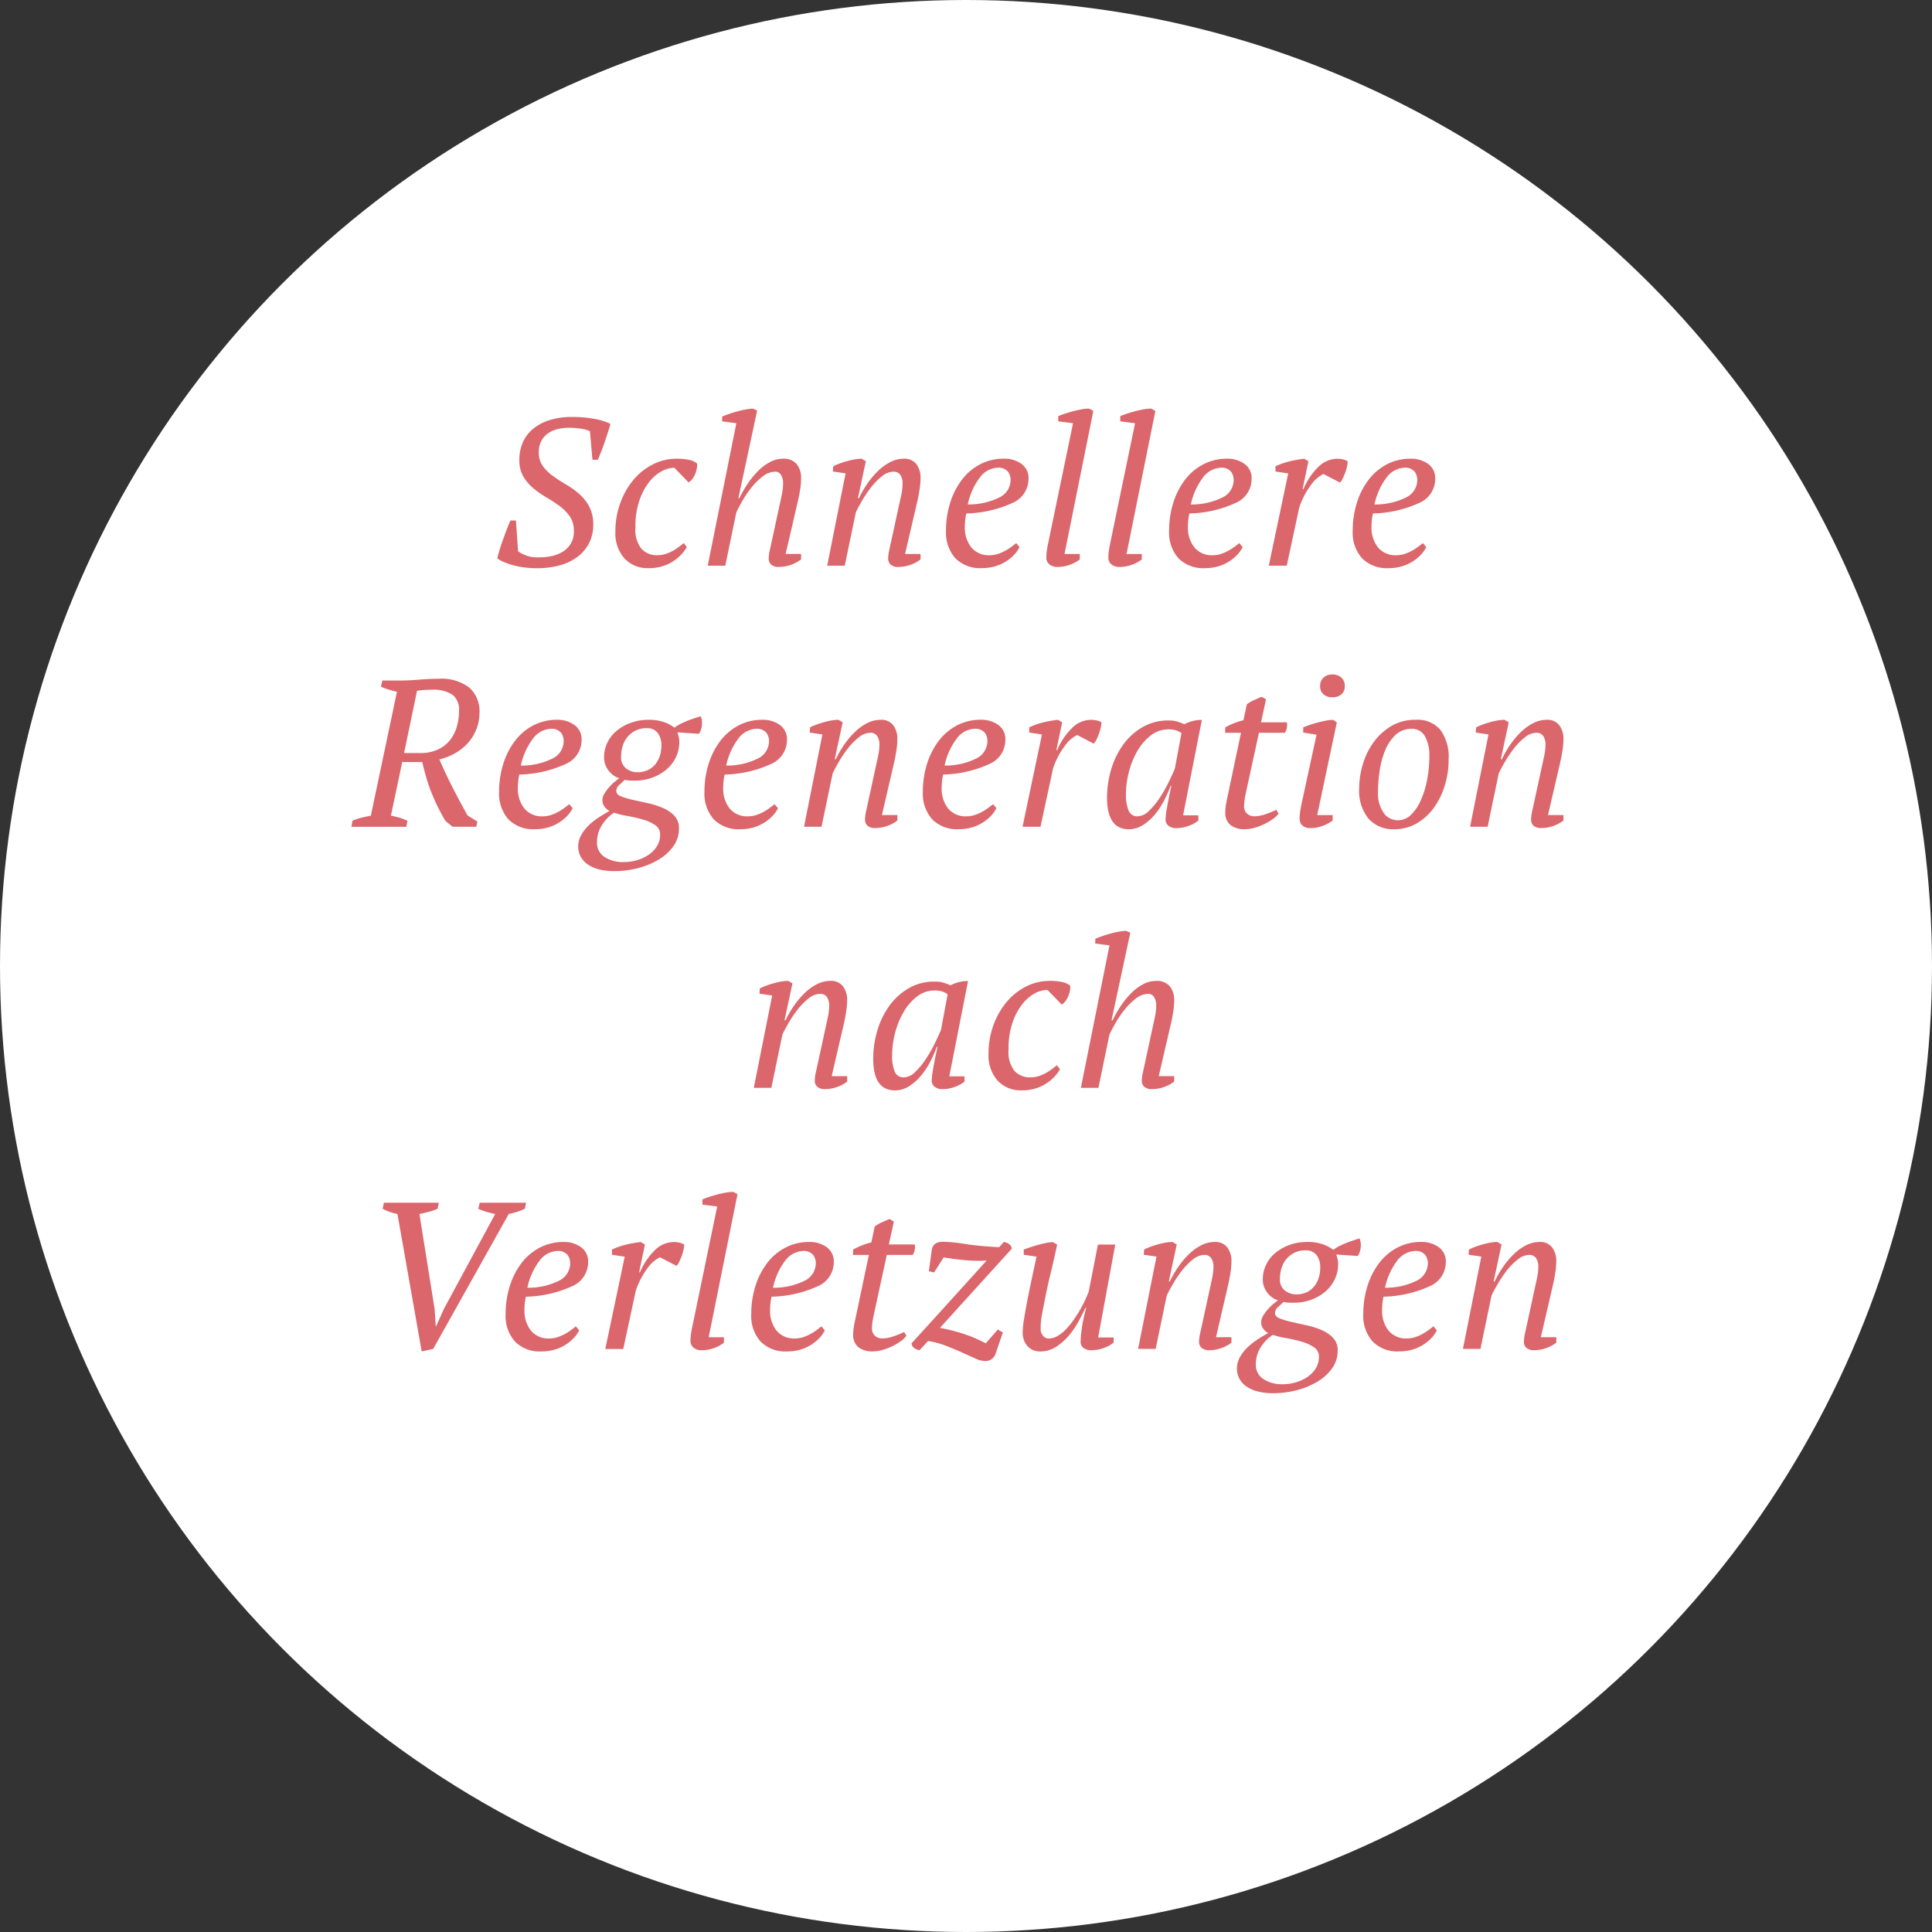 <svg xmlns="http://www.w3.org/2000/svg" width="222" height="222" viewBox="0 0 222 222">
  <rect x="0" y="0" width="222" height="222" fill="#333333" stroke="none"/>
  <g id="Gruppe_320" data-name="Gruppe 320" transform="translate(-1333 -2053)">
    <circle id="Ellipse_42" data-name="Ellipse 42" cx="111" cy="111" r="111" transform="translate(1333 2053)" fill="#fff"/>
    <path id="Pfad_316" data-name="Pfad 316" d="M59.532,22.344a3.619,3.619,0,0,0,.888.468,3.192,3.192,0,0,0,1.32.228,6.952,6.952,0,0,0,1.536-.12,4.1,4.1,0,0,0,1.344-.5,2.63,2.63,0,0,0,1.32-2.424,2.827,2.827,0,0,0-.468-1.656,5.117,5.117,0,0,0-1.164-1.188,16.2,16.2,0,0,0-1.5-.984,11.126,11.126,0,0,1-1.5-1.044,5.259,5.259,0,0,1-1.164-1.356,3.7,3.7,0,0,1-.468-1.932,4.924,4.924,0,0,1,.4-2A4.181,4.181,0,0,1,61.248,8.28a5.624,5.624,0,0,1,1.908-1.008,8.438,8.438,0,0,1,2.568-.36,13.552,13.552,0,0,1,2.616.228,6.944,6.944,0,0,1,1.8.564q-.1.408-.276.948l-.372,1.116q-.192.576-.408,1.116t-.384.948h-.624l-.288-3.288a3.817,3.817,0,0,0-1.044-.288,9.266,9.266,0,0,0-1.38-.1,5.292,5.292,0,0,0-1.356.168,3.2,3.2,0,0,0-1.1.516,2.43,2.43,0,0,0-.732.876,2.76,2.76,0,0,0-.264,1.248,2.621,2.621,0,0,0,.468,1.6A5.258,5.258,0,0,0,63.54,13.7q.7.5,1.5.972a9.984,9.984,0,0,1,1.5,1.068A5.2,5.2,0,0,1,67.7,17.2a4.313,4.313,0,0,1,.468,2.1,4.6,4.6,0,0,1-.444,2.04,4.53,4.53,0,0,1-1.272,1.572,5.953,5.953,0,0,1-2.04,1.02,9.651,9.651,0,0,1-2.748.36,10.981,10.981,0,0,1-1.476-.1,9.253,9.253,0,0,1-1.3-.264,7.842,7.842,0,0,1-1.044-.372,3.29,3.29,0,0,1-.7-.4q.1-.432.276-1.02t.4-1.188q.216-.6.432-1.164t.408-.972h.624Zm19.392-.48a4.807,4.807,0,0,1-.672.888,4.953,4.953,0,0,1-2.2,1.332,5.231,5.231,0,0,1-1.5.2,3.617,3.617,0,0,1-2.808-1.128,4.377,4.377,0,0,1-1.032-3.072,9.476,9.476,0,0,1,.552-3.252,8.823,8.823,0,0,1,1.5-2.664A7.105,7.105,0,0,1,75,12.372a5.926,5.926,0,0,1,2.748-.66,6.309,6.309,0,0,1,1.488.144,1.978,1.978,0,0,1,.864.408,2.168,2.168,0,0,1-.036.588,3.057,3.057,0,0,1-.192.636,2.585,2.585,0,0,1-.336.576,1.138,1.138,0,0,1-.42.36l-1.632-1.68a3.329,3.329,0,0,0-1.62.5,4.837,4.837,0,0,0-1.44,1.368,7.553,7.553,0,0,0-1.032,2.148,9.01,9.01,0,0,0-.372,2.844,3.5,3.5,0,0,0,.66,2.424,2.365,2.365,0,0,0,1.86.768,3.055,3.055,0,0,0,.948-.144,4.541,4.541,0,0,0,.828-.36,5.817,5.817,0,0,0,.7-.456q.312-.24.552-.432ZM82.98,7.416V6.864q.36-.144.8-.3t.924-.288q.48-.132.936-.216a7.074,7.074,0,0,1,.864-.108l.5.216-2.16,10.08h.12A12.56,12.56,0,0,1,86,14.46a9.587,9.587,0,0,1,1.212-1.44,5.434,5.434,0,0,1,1.332-.96,3.135,3.135,0,0,1,1.416-.348,1.893,1.893,0,0,1,1.6.636,2.492,2.492,0,0,1,.492,1.572,8.77,8.77,0,0,1-.12,1.392q-.12.744-.288,1.44l-1.368,5.9h1.776v.624a4.2,4.2,0,0,1-2.5.864,1.274,1.274,0,0,1-.96-.288.908.908,0,0,1-.264-.624,4.526,4.526,0,0,1,.12-.972q.12-.54.24-1.092l.864-4.008q.168-.744.3-1.392a6.251,6.251,0,0,0,.132-1.248,1.732,1.732,0,0,0-.24-.936A.733.733,0,0,0,89.1,13.2a2.356,2.356,0,0,0-1.44.528A7.471,7.471,0,0,0,86.364,15a11.51,11.51,0,0,0-1.056,1.548q-.456.8-.7,1.332L83.34,24H81.324L84.612,7.632Zm20.3,9.744q.168-.744.3-1.38a6.187,6.187,0,0,0,.132-1.26,1.669,1.669,0,0,0-.252-.936.891.891,0,0,0-.8-.384,2.148,2.148,0,0,0-1.32.528A7.247,7.247,0,0,0,100.092,15a14.178,14.178,0,0,0-1.044,1.548q-.468.8-.708,1.332L97.068,24H95.052l2.112-10.608L95.7,13.176l.048-.6a7.658,7.658,0,0,1,.756-.324q.42-.156.864-.276t.864-.192a4.636,4.636,0,0,1,.78-.072l.48.288-.912,4.248h.12a11.893,11.893,0,0,1,1.044-1.788,9.285,9.285,0,0,1,1.248-1.44,5.656,5.656,0,0,1,1.38-.96,3.332,3.332,0,0,1,1.464-.348,1.71,1.71,0,0,1,1.476.636,2.621,2.621,0,0,1,.468,1.6,9.1,9.1,0,0,1-.12,1.32q-.12.792-.288,1.488L104,22.656h1.776v.624a3.927,3.927,0,0,1-1.164.624,4.011,4.011,0,0,1-1.332.24,1.274,1.274,0,0,1-.96-.288.908.908,0,0,1-.264-.624,4.616,4.616,0,0,1,.12-1q.12-.54.24-1.092Zm13.872,4.7a3.462,3.462,0,0,1-.624.888,4.907,4.907,0,0,1-2.208,1.332,5.267,5.267,0,0,1-1.488.2,3.989,3.989,0,0,1-3.06-1.14,4.435,4.435,0,0,1-1.068-3.156,10.568,10.568,0,0,1,.48-3.216,8.555,8.555,0,0,1,1.344-2.64,6.309,6.309,0,0,1,2.1-1.776,5.827,5.827,0,0,1,2.748-.648,3.33,3.33,0,0,1,1.98.588,2,2,0,0,1,.828,1.74,3,3,0,0,1-1.692,2.688A13.452,13.452,0,0,1,111.036,18a5.84,5.84,0,0,0-.132.792q-.036.384-.036.744a3.641,3.641,0,0,0,.732,2.352,2.591,2.591,0,0,0,2.148.912,2.9,2.9,0,0,0,.9-.144,4.918,4.918,0,0,0,.84-.36,6.178,6.178,0,0,0,.72-.456q.324-.24.564-.432Zm-2.52-9.12a2.7,2.7,0,0,0-1.92.972,7.842,7.842,0,0,0-1.512,3.252,7.943,7.943,0,0,0,3.624-.8,2.246,2.246,0,0,0,1.3-2.028,1.608,1.608,0,0,0-.3-.936A1.412,1.412,0,0,0,114.636,12.744ZM123.3,7.632l-1.7-.216v-.6q.336-.144.78-.288t.936-.276q.492-.132.972-.216a5.061,5.061,0,0,1,.864-.084l.48.264-3.312,16.44h1.752v.624a3.927,3.927,0,0,1-1.164.624,4.011,4.011,0,0,1-1.332.24,1.428,1.428,0,0,1-1.02-.312.972.972,0,0,1-.324-.72,5.993,5.993,0,0,1,.072-.936q.072-.456.192-1.008Zm7.128,0-1.7-.216v-.6q.336-.144.78-.288t.936-.276q.492-.132.972-.216a5.061,5.061,0,0,1,.864-.084l.48.264-3.312,16.44H131.2v.624a3.927,3.927,0,0,1-1.164.624,4.011,4.011,0,0,1-1.332.24,1.428,1.428,0,0,1-1.02-.312.972.972,0,0,1-.324-.72,5.993,5.993,0,0,1,.072-.936q.072-.456.192-1.008Zm12.36,14.232a3.462,3.462,0,0,1-.624.888,4.907,4.907,0,0,1-2.208,1.332,5.267,5.267,0,0,1-1.488.2,3.989,3.989,0,0,1-3.06-1.14,4.435,4.435,0,0,1-1.068-3.156,10.568,10.568,0,0,1,.48-3.216,8.554,8.554,0,0,1,1.344-2.64,6.309,6.309,0,0,1,2.1-1.776,5.827,5.827,0,0,1,2.748-.648,3.33,3.33,0,0,1,1.98.588,2,2,0,0,1,.828,1.74,3,3,0,0,1-1.692,2.688A13.452,13.452,0,0,1,136.668,18a5.841,5.841,0,0,0-.132.792q-.036.384-.036.744a3.641,3.641,0,0,0,.732,2.352,2.591,2.591,0,0,0,2.148.912,2.9,2.9,0,0,0,.9-.144,4.918,4.918,0,0,0,.84-.36,6.18,6.18,0,0,0,.72-.456q.324-.24.564-.432Zm-2.52-9.12a2.7,2.7,0,0,0-1.92.972,7.842,7.842,0,0,0-1.512,3.252,7.943,7.943,0,0,0,3.624-.8,2.246,2.246,0,0,0,1.3-2.028,1.608,1.608,0,0,0-.3-.936A1.412,1.412,0,0,0,140.268,12.744Zm11.808.72a3.765,3.765,0,0,0-1.4,1.212,9.218,9.218,0,0,0-1.38,2.628l-1.44,6.7h-2.064l2.232-10.608-1.464-.216v-.6a8.414,8.414,0,0,1,1.7-.588,13.059,13.059,0,0,1,1.608-.276l.48.288-.672,3.192h.1a7.638,7.638,0,0,1,1.7-2.532,3.113,3.113,0,0,1,2.16-.948,3.3,3.3,0,0,1,.624.06,1.9,1.9,0,0,1,.6.228,2.917,2.917,0,0,1-.072.564,5,5,0,0,1-.2.708q-.132.36-.288.684a1.8,1.8,0,0,1-.324.492Zm11.808,8.4a3.462,3.462,0,0,1-.624.888,4.907,4.907,0,0,1-2.208,1.332,5.267,5.267,0,0,1-1.488.2,3.989,3.989,0,0,1-3.06-1.14,4.435,4.435,0,0,1-1.068-3.156,10.568,10.568,0,0,1,.48-3.216,8.554,8.554,0,0,1,1.344-2.64,6.309,6.309,0,0,1,2.1-1.776,5.827,5.827,0,0,1,2.748-.648,3.33,3.33,0,0,1,1.98.588,2,2,0,0,1,.828,1.74,3,3,0,0,1-1.692,2.688A13.452,13.452,0,0,1,157.764,18a5.841,5.841,0,0,0-.132.792q-.036.384-.036.744a3.641,3.641,0,0,0,.732,2.352,2.591,2.591,0,0,0,2.148.912,2.9,2.9,0,0,0,.9-.144,4.918,4.918,0,0,0,.84-.36,6.18,6.18,0,0,0,.72-.456q.324-.24.564-.432Zm-2.52-9.12a2.7,2.7,0,0,0-1.92.972,7.842,7.842,0,0,0-1.512,3.252,7.943,7.943,0,0,0,3.624-.8,2.246,2.246,0,0,0,1.3-2.028,1.608,1.608,0,0,0-.3-.936A1.412,1.412,0,0,0,161.364,12.744ZM44.916,52.728a7.984,7.984,0,0,1,1.9.576l-.12.7H40.38l.12-.7a6.945,6.945,0,0,1,1.092-.36q.516-.12,1.02-.216l3-14.232q-.576-.144-1.044-.288a5.288,5.288,0,0,1-.8-.312l.168-.7h2.112q.96,0,2.124-.1t2.22-.1a5.253,5.253,0,0,1,3.54,1.02,3.641,3.641,0,0,1,1.164,2.892,5.085,5.085,0,0,1-.324,1.8,5.26,5.26,0,0,1-.912,1.56,5.792,5.792,0,0,1-1.44,1.212,6.838,6.838,0,0,1-1.932.78q.7,1.632,1.524,3.24T53.724,52.7l1.128.7-.12.6H52l-.816-.672q-.5-.84-.9-1.656t-.72-1.632q-.324-.816-.576-1.68t-.468-1.8h-2.3ZM49.6,38.256q-.552,0-.948.036t-.732.084l-1.488,7.152h1.7a4.848,4.848,0,0,0,2.148-.384A3.823,3.823,0,0,0,51.7,44.052a4.51,4.51,0,0,0,.792-1.548,6.31,6.31,0,0,0,.252-1.776,2.184,2.184,0,0,0-.732-1.884A3.945,3.945,0,0,0,49.6,38.256ZM65.8,51.864a3.462,3.462,0,0,1-.624.888,4.907,4.907,0,0,1-2.208,1.332,5.267,5.267,0,0,1-1.488.2,3.989,3.989,0,0,1-3.06-1.14,4.435,4.435,0,0,1-1.068-3.156,10.568,10.568,0,0,1,.48-3.216,8.555,8.555,0,0,1,1.344-2.64,6.309,6.309,0,0,1,2.1-1.776,5.827,5.827,0,0,1,2.748-.648A3.33,3.33,0,0,1,66,42.3a2,2,0,0,1,.828,1.74,3,3,0,0,1-1.692,2.688A13.452,13.452,0,0,1,59.676,48a5.84,5.84,0,0,0-.132.792q-.036.384-.036.744a3.641,3.641,0,0,0,.732,2.352,2.591,2.591,0,0,0,2.148.912,2.9,2.9,0,0,0,.9-.144,4.918,4.918,0,0,0,.84-.36,6.179,6.179,0,0,0,.72-.456q.324-.24.564-.432Zm-2.52-9.12a2.7,2.7,0,0,0-1.92.972,7.842,7.842,0,0,0-1.512,3.252,7.943,7.943,0,0,0,3.624-.8,2.246,2.246,0,0,0,1.3-2.028,1.608,1.608,0,0,0-.3-.936A1.412,1.412,0,0,0,63.276,42.744Zm11.208-1.032A5.211,5.211,0,0,1,76.368,42a4.254,4.254,0,0,1,1.14.624,2.988,2.988,0,0,1,.576-.384q.36-.192.768-.36t.84-.312q.432-.144.816-.264a1.171,1.171,0,0,1,.12.36,2.222,2.222,0,0,1,.036.528,2.575,2.575,0,0,1-.1.588,1.762,1.762,0,0,1-.252.54l-2.472-.168q.072.216.144.492a2.424,2.424,0,0,1,.072.612,4.013,4.013,0,0,1-.4,1.776,4.245,4.245,0,0,1-1.092,1.4,5.28,5.28,0,0,1-1.62.924A5.679,5.679,0,0,1,73,48.7q-.408,0-.66-.012a3.214,3.214,0,0,1-.564-.084,6.937,6.937,0,0,1-.588.564.935.935,0,0,0-.372.708q0,.408.528.624a8.475,8.475,0,0,0,1.332.4q.8.18,1.74.384a9.421,9.421,0,0,1,1.74.552,4.029,4.029,0,0,1,1.332.9,2.03,2.03,0,0,1,.528,1.464,3.43,3.43,0,0,1-.636,2.028,5.566,5.566,0,0,1-1.68,1.536,8.827,8.827,0,0,1-2.376.984,10.639,10.639,0,0,1-2.7.348,6.912,6.912,0,0,1-1.9-.228,3.763,3.763,0,0,1-1.3-.624,2.535,2.535,0,0,1-.744-.9,2.427,2.427,0,0,1-.24-1.056,2.661,2.661,0,0,1,.3-1.248,4.622,4.622,0,0,1,.8-1.092,7.135,7.135,0,0,1,1.152-.948q.648-.432,1.344-.816a1.666,1.666,0,0,1-.588-.516,1.241,1.241,0,0,1-.228-.732,1.465,1.465,0,0,1,.24-.756,5.017,5.017,0,0,1,.564-.756,5.853,5.853,0,0,1,.648-.624q.324-.264.492-.384a2,2,0,0,1-.588-.264,2.532,2.532,0,0,1-.564-.5,2.692,2.692,0,0,1-.432-.72,2.375,2.375,0,0,1-.168-.912,3.809,3.809,0,0,1,.4-1.728,4.071,4.071,0,0,1,1.092-1.356,5.4,5.4,0,0,1,1.608-.888A5.837,5.837,0,0,1,74.484,41.712Zm-2.76,16.344A5.191,5.191,0,0,0,73.2,57.84a4.755,4.755,0,0,0,1.32-.612,3.309,3.309,0,0,0,.96-.984,2.439,2.439,0,0,0,.372-1.332,1.269,1.269,0,0,0-.588-1.116,5,5,0,0,0-1.428-.636,16.731,16.731,0,0,0-1.74-.4,10.769,10.769,0,0,1-1.548-.372A4.663,4.663,0,0,0,69,54.1a3.625,3.625,0,0,0-.4,1.656,1.911,1.911,0,0,0,.828,1.692A3.853,3.853,0,0,0,71.724,58.056Zm2.568-15.384a2.779,2.779,0,0,0-1.236.264,2.879,2.879,0,0,0-.924.708,2.949,2.949,0,0,0-.576,1.044,4.149,4.149,0,0,0-.192,1.272,1.557,1.557,0,0,0,.588,1.344,2.089,2.089,0,0,0,1.26.432,2.792,2.792,0,0,0,1.236-.252,2.5,2.5,0,0,0,.864-.684,2.9,2.9,0,0,0,.516-.984A3.935,3.935,0,0,0,76,44.664a2.314,2.314,0,0,0-.42-1.44A1.511,1.511,0,0,0,74.292,42.672Zm15.1,9.192a3.462,3.462,0,0,1-.624.888,4.907,4.907,0,0,1-2.208,1.332,5.267,5.267,0,0,1-1.488.2,3.989,3.989,0,0,1-3.06-1.14,4.435,4.435,0,0,1-1.068-3.156,10.568,10.568,0,0,1,.48-3.216,8.555,8.555,0,0,1,1.344-2.64,6.309,6.309,0,0,1,2.1-1.776,5.827,5.827,0,0,1,2.748-.648,3.33,3.33,0,0,1,1.98.588,2,2,0,0,1,.828,1.74,3,3,0,0,1-1.692,2.688A13.452,13.452,0,0,1,83.268,48a5.84,5.84,0,0,0-.132.792q-.036.384-.036.744a3.641,3.641,0,0,0,.732,2.352,2.591,2.591,0,0,0,2.148.912,2.9,2.9,0,0,0,.9-.144,4.918,4.918,0,0,0,.84-.36,6.179,6.179,0,0,0,.72-.456q.324-.24.564-.432Zm-2.52-9.12a2.7,2.7,0,0,0-1.92.972,7.842,7.842,0,0,0-1.512,3.252,7.943,7.943,0,0,0,3.624-.8,2.246,2.246,0,0,0,1.3-2.028,1.608,1.608,0,0,0-.3-.936A1.412,1.412,0,0,0,86.868,42.744ZM100.62,47.16q.168-.744.3-1.38a6.187,6.187,0,0,0,.132-1.26,1.669,1.669,0,0,0-.252-.936.891.891,0,0,0-.8-.384,2.148,2.148,0,0,0-1.32.528A7.247,7.247,0,0,0,97.428,45a14.178,14.178,0,0,0-1.044,1.548q-.468.8-.708,1.332L94.4,54H92.388L94.5,43.392l-1.464-.216.048-.6a7.659,7.659,0,0,1,.756-.324q.42-.156.864-.276t.864-.192a4.636,4.636,0,0,1,.78-.072l.48.288-.912,4.248h.12A11.893,11.893,0,0,1,97.08,44.46a9.285,9.285,0,0,1,1.248-1.44,5.656,5.656,0,0,1,1.38-.96,3.332,3.332,0,0,1,1.464-.348,1.71,1.71,0,0,1,1.476.636,2.621,2.621,0,0,1,.468,1.6,9.1,9.1,0,0,1-.12,1.32q-.12.792-.288,1.488l-1.368,5.9h1.776v.624a3.927,3.927,0,0,1-1.164.624,4.011,4.011,0,0,1-1.332.24,1.274,1.274,0,0,1-.96-.288.908.908,0,0,1-.264-.624,4.615,4.615,0,0,1,.12-1q.12-.54.24-1.092Zm13.872,4.7a3.462,3.462,0,0,1-.624.888,4.907,4.907,0,0,1-2.208,1.332,5.267,5.267,0,0,1-1.488.2,3.989,3.989,0,0,1-3.06-1.14,4.435,4.435,0,0,1-1.068-3.156,10.568,10.568,0,0,1,.48-3.216,8.555,8.555,0,0,1,1.344-2.64,6.309,6.309,0,0,1,2.1-1.776,5.827,5.827,0,0,1,2.748-.648,3.33,3.33,0,0,1,1.98.588,2,2,0,0,1,.828,1.74,3,3,0,0,1-1.692,2.688A13.452,13.452,0,0,1,108.372,48a5.84,5.84,0,0,0-.132.792q-.036.384-.036.744a3.641,3.641,0,0,0,.732,2.352,2.591,2.591,0,0,0,2.148.912,2.9,2.9,0,0,0,.9-.144,4.918,4.918,0,0,0,.84-.36,6.179,6.179,0,0,0,.72-.456q.324-.24.564-.432Zm-2.52-9.12a2.7,2.7,0,0,0-1.92.972,7.842,7.842,0,0,0-1.512,3.252,7.943,7.943,0,0,0,3.624-.8,2.246,2.246,0,0,0,1.3-2.028,1.608,1.608,0,0,0-.3-.936A1.412,1.412,0,0,0,111.972,42.744Zm11.808.72a3.765,3.765,0,0,0-1.4,1.212A9.218,9.218,0,0,0,121,47.3l-1.44,6.7h-2.064l2.232-10.608-1.464-.216v-.6a8.414,8.414,0,0,1,1.7-.588,13.06,13.06,0,0,1,1.608-.276l.48.288-.672,3.192h.1a7.638,7.638,0,0,1,1.7-2.532,3.113,3.113,0,0,1,2.16-.948,3.3,3.3,0,0,1,.624.06,1.9,1.9,0,0,1,.6.228,2.917,2.917,0,0,1-.072.564,5,5,0,0,1-.2.708q-.132.36-.288.684a1.8,1.8,0,0,1-.324.492Zm6.936,9.336a1.911,1.911,0,0,0,1.3-.612,8.513,8.513,0,0,0,1.224-1.476,15.4,15.4,0,0,0,1.032-1.8q.456-.936.72-1.56l.768-4.1a2.288,2.288,0,0,0-.648-.336,3.062,3.062,0,0,0-.864-.1,3.232,3.232,0,0,0-2,.684,6.011,6.011,0,0,0-1.536,1.764,9.45,9.45,0,0,0-.984,2.4,10.141,10.141,0,0,0-.348,2.592,4.693,4.693,0,0,0,.3,1.884A1.059,1.059,0,0,0,130.716,52.8Zm3.792-3.5a13.862,13.862,0,0,1-.78,1.752,8.823,8.823,0,0,1-1.08,1.608,5.668,5.668,0,0,1-1.356,1.176,2.981,2.981,0,0,1-1.584.456q-2.5,0-2.5-3.624a11.314,11.314,0,0,1,.48-3.276,9.33,9.33,0,0,1,1.392-2.844,7.171,7.171,0,0,1,2.22-2,5.814,5.814,0,0,1,2.964-.756,3.448,3.448,0,0,1,.96.108,8.353,8.353,0,0,1,.864.324,4.279,4.279,0,0,1,2.016-.5l-2.16,10.968H137.7v.6a3.957,3.957,0,0,1-1.152.624,3.909,3.909,0,0,1-1.32.24,1.373,1.373,0,0,1-1-.3.9.9,0,0,1-.3-.636,9.6,9.6,0,0,1,.168-1.416q.168-.984.5-2.5Zm6.288-6.72a9.218,9.218,0,0,1,1.02-.48,7.133,7.133,0,0,1,1.068-.336l.384-1.824a3.875,3.875,0,0,1,.78-.468q.444-.2.924-.4l.5.288L144.9,42h2.976a1.886,1.886,0,0,1,0,.6,1.481,1.481,0,0,1-.24.6H144.66l-1.512,6.96q-.1.456-.144.8a4.686,4.686,0,0,0-.048.636,1.1,1.1,0,0,0,.36.912,1.239,1.239,0,0,0,.792.288,4.07,4.07,0,0,0,1.284-.228,9.614,9.614,0,0,0,1.26-.516l.264.432a2.7,2.7,0,0,1-.648.624,6.631,6.631,0,0,1-.972.576,6.843,6.843,0,0,1-1.128.432,4.065,4.065,0,0,1-1.116.168,2.583,2.583,0,0,1-1.656-.48,1.791,1.791,0,0,1-.6-1.488,5.151,5.151,0,0,1,.06-.744q.06-.408.156-.84L142.6,43.2h-1.824Zm8.952.6v-.6q.36-.144.816-.3T151.5,42q.48-.12.912-.2a4.075,4.075,0,0,1,.768-.084l.432.288-2.256,10.656h1.776v.624a4.325,4.325,0,0,1-1.176.624,3.909,3.909,0,0,1-1.32.24,1.339,1.339,0,0,1-1-.312,1.008,1.008,0,0,1-.3-.72,6,6,0,0,1,.072-.936q.072-.456.192-1.008l1.68-7.752Zm1.944-5.328a1.283,1.283,0,0,1,.384-.984,1.414,1.414,0,0,1,1.008-.36,1.483,1.483,0,0,1,1.056.36,1.283,1.283,0,0,1,.384.984,1.178,1.178,0,0,1-.384.936,1.549,1.549,0,0,1-1.056.336,1.475,1.475,0,0,1-1.008-.336A1.178,1.178,0,0,1,151.692,37.848Zm4.488,11.688a9.606,9.606,0,0,1,.4-2.652,8.315,8.315,0,0,1,1.212-2.532,6.8,6.8,0,0,1,2.04-1.9,5.389,5.389,0,0,1,2.856-.744,3.44,3.44,0,0,1,2.82,1.152,5.261,5.261,0,0,1,.948,3.408A10.073,10.073,0,0,1,166,49.308a8.592,8.592,0,0,1-1.272,2.556,6.363,6.363,0,0,1-1.968,1.764,5.027,5.027,0,0,1-2.544.66,3.8,3.8,0,0,1-2.94-1.188A5.109,5.109,0,0,1,156.18,49.536Zm6.024-6.792a2.68,2.68,0,0,0-1.92.768,5.307,5.307,0,0,0-1.176,1.848,10.139,10.139,0,0,0-.6,2.376,17.9,17.9,0,0,0-.168,2.328,3.921,3.921,0,0,0,.624,2.3,1.953,1.953,0,0,0,1.68.888,2.1,2.1,0,0,0,1.5-.636,5.324,5.324,0,0,0,1.128-1.68,10.656,10.656,0,0,0,.72-2.364,14.175,14.175,0,0,0,.252-2.664,4.59,4.59,0,0,0-.492-2.28A1.7,1.7,0,0,0,162.2,42.744Zm14.952,4.416q.168-.744.3-1.38a6.187,6.187,0,0,0,.132-1.26,1.669,1.669,0,0,0-.252-.936.891.891,0,0,0-.8-.384,2.148,2.148,0,0,0-1.32.528A7.246,7.246,0,0,0,173.964,45a14.176,14.176,0,0,0-1.044,1.548q-.468.8-.708,1.332L170.94,54h-2.016l2.112-10.608-1.464-.216.048-.6a7.658,7.658,0,0,1,.756-.324q.42-.156.864-.276t.864-.192a4.636,4.636,0,0,1,.78-.072l.48.288-.912,4.248h.12a11.893,11.893,0,0,1,1.044-1.788,9.285,9.285,0,0,1,1.248-1.44,5.656,5.656,0,0,1,1.38-.96,3.332,3.332,0,0,1,1.464-.348,1.71,1.71,0,0,1,1.476.636,2.621,2.621,0,0,1,.468,1.6,9.1,9.1,0,0,1-.12,1.32q-.12.792-.288,1.488l-1.368,5.9h1.776v.624a3.927,3.927,0,0,1-1.164.624,4.011,4.011,0,0,1-1.332.24,1.274,1.274,0,0,1-.96-.288.908.908,0,0,1-.264-.624,4.615,4.615,0,0,1,.12-1q.12-.54.24-1.092Zm-82.308,30q.168-.744.3-1.38a6.188,6.188,0,0,0,.132-1.26,1.669,1.669,0,0,0-.252-.936.891.891,0,0,0-.8-.384,2.148,2.148,0,0,0-1.32.528A7.247,7.247,0,0,0,91.656,75a14.178,14.178,0,0,0-1.044,1.548q-.468.8-.708,1.332L88.632,84H86.616l2.112-10.608-1.464-.216.048-.6a7.656,7.656,0,0,1,.756-.324q.42-.156.864-.276t.864-.192a4.636,4.636,0,0,1,.78-.072l.48.288-.912,4.248h.12a11.893,11.893,0,0,1,1.044-1.788,9.285,9.285,0,0,1,1.248-1.44,5.656,5.656,0,0,1,1.38-.96,3.332,3.332,0,0,1,1.464-.348,1.71,1.71,0,0,1,1.476.636,2.621,2.621,0,0,1,.468,1.6,9.1,9.1,0,0,1-.12,1.32q-.12.792-.288,1.488l-1.368,5.9h1.776v.624a3.927,3.927,0,0,1-1.164.624,4.011,4.011,0,0,1-1.332.24,1.274,1.274,0,0,1-.96-.288.908.908,0,0,1-.264-.624,4.615,4.615,0,0,1,.12-1q.12-.54.24-1.092Zm9,5.64a1.911,1.911,0,0,0,1.3-.612,8.514,8.514,0,0,0,1.224-1.476,15.4,15.4,0,0,0,1.032-1.8q.456-.936.72-1.56l.768-4.1a2.287,2.287,0,0,0-.648-.336,3.062,3.062,0,0,0-.864-.1,3.232,3.232,0,0,0-2,.684,6.011,6.011,0,0,0-1.536,1.764,9.45,9.45,0,0,0-.984,2.4,10.141,10.141,0,0,0-.348,2.592,4.693,4.693,0,0,0,.3,1.884A1.059,1.059,0,0,0,103.848,82.8Zm3.792-3.5a13.862,13.862,0,0,1-.78,1.752,8.824,8.824,0,0,1-1.08,1.608,5.667,5.667,0,0,1-1.356,1.176,2.981,2.981,0,0,1-1.584.456q-2.5,0-2.5-3.624a11.314,11.314,0,0,1,.48-3.276,9.33,9.33,0,0,1,1.392-2.844,7.171,7.171,0,0,1,2.22-2,5.814,5.814,0,0,1,2.964-.756,3.448,3.448,0,0,1,.96.108,8.352,8.352,0,0,1,.864.324,4.279,4.279,0,0,1,2.016-.5L109.08,82.68h1.752v.6a3.957,3.957,0,0,1-1.152.624,3.909,3.909,0,0,1-1.32.24,1.373,1.373,0,0,1-1-.3.9.9,0,0,1-.3-.636,9.6,9.6,0,0,1,.168-1.416q.168-.984.5-2.5Zm14.16,2.568a4.807,4.807,0,0,1-.672.888,4.953,4.953,0,0,1-2.2,1.332,5.231,5.231,0,0,1-1.5.2,3.617,3.617,0,0,1-2.808-1.128,4.377,4.377,0,0,1-1.032-3.072,9.476,9.476,0,0,1,.552-3.252,8.823,8.823,0,0,1,1.5-2.664,7.105,7.105,0,0,1,2.232-1.8,5.926,5.926,0,0,1,2.748-.66,6.309,6.309,0,0,1,1.488.144,1.978,1.978,0,0,1,.864.408,2.168,2.168,0,0,1-.036.588,3.057,3.057,0,0,1-.192.636,2.585,2.585,0,0,1-.336.576,1.138,1.138,0,0,1-.42.36l-1.632-1.68a3.329,3.329,0,0,0-1.62.5,4.837,4.837,0,0,0-1.44,1.368,7.553,7.553,0,0,0-1.032,2.148,9.01,9.01,0,0,0-.372,2.844,3.5,3.5,0,0,0,.66,2.424,2.365,2.365,0,0,0,1.86.768,3.055,3.055,0,0,0,.948-.144,4.541,4.541,0,0,0,.828-.36,5.817,5.817,0,0,0,.7-.456q.312-.24.552-.432Zm4.056-14.448v-.552q.36-.144.8-.3t.924-.288q.48-.132.936-.216a7.074,7.074,0,0,1,.864-.108l.5.216-2.16,10.08h.12a12.561,12.561,0,0,1,1.032-1.788,9.588,9.588,0,0,1,1.212-1.44,5.433,5.433,0,0,1,1.332-.96,3.135,3.135,0,0,1,1.416-.348,1.893,1.893,0,0,1,1.6.636,2.492,2.492,0,0,1,.492,1.572,8.77,8.77,0,0,1-.12,1.392q-.12.744-.288,1.44l-1.368,5.9h1.776v.624a4.2,4.2,0,0,1-2.5.864,1.274,1.274,0,0,1-.96-.288.908.908,0,0,1-.264-.624,4.526,4.526,0,0,1,.12-.972q.12-.54.24-1.092l.864-4.008q.168-.744.3-1.392a6.251,6.251,0,0,0,.132-1.248,1.732,1.732,0,0,0-.24-.936.733.733,0,0,0-.648-.384,2.356,2.356,0,0,0-1.44.528A7.47,7.47,0,0,0,129.24,75a11.51,11.51,0,0,0-1.056,1.548q-.456.8-.7,1.332L126.216,84H124.2l3.288-16.368ZM56.9,98.5q-.552-.12-1.032-.264a7.67,7.67,0,0,1-.912-.336l.168-.7h5.328l-.144.7a7.255,7.255,0,0,1-.852.336q-.444.144-1,.264L49.776,114l-1.32.288L45.672,98.5a7.207,7.207,0,0,1-.972-.276,5.844,5.844,0,0,1-.732-.324l.144-.7h6.312l-.144.7a6.416,6.416,0,0,1-.984.336q-.552.144-1.1.264l1.752,10.968.12,1.92h.048L51,109.416Zm9.648,13.368a3.462,3.462,0,0,1-.624.888,4.907,4.907,0,0,1-2.208,1.332,5.267,5.267,0,0,1-1.488.2,3.989,3.989,0,0,1-3.06-1.14,4.435,4.435,0,0,1-1.068-3.156,10.568,10.568,0,0,1,.48-3.216,8.555,8.555,0,0,1,1.344-2.64,6.309,6.309,0,0,1,2.1-1.776,5.827,5.827,0,0,1,2.748-.648,3.33,3.33,0,0,1,1.98.588,2,2,0,0,1,.828,1.74,3,3,0,0,1-1.692,2.688A13.452,13.452,0,0,1,60.432,108a5.84,5.84,0,0,0-.132.792q-.036.384-.036.744A3.641,3.641,0,0,0,61,111.888a2.591,2.591,0,0,0,2.148.912,2.9,2.9,0,0,0,.9-.144,4.918,4.918,0,0,0,.84-.36,6.178,6.178,0,0,0,.72-.456q.324-.24.564-.432Zm-2.52-9.12a2.7,2.7,0,0,0-1.92.972,7.842,7.842,0,0,0-1.512,3.252,7.943,7.943,0,0,0,3.624-.8,2.246,2.246,0,0,0,1.3-2.028,1.608,1.608,0,0,0-.3-.936A1.412,1.412,0,0,0,64.032,102.744Zm11.808.72a3.765,3.765,0,0,0-1.4,1.212,9.218,9.218,0,0,0-1.38,2.628l-1.44,6.7H69.552l2.232-10.608-1.464-.216v-.6a8.414,8.414,0,0,1,1.7-.588,13.058,13.058,0,0,1,1.608-.276l.48.288-.672,3.192h.1a7.638,7.638,0,0,1,1.7-2.532,3.113,3.113,0,0,1,2.16-.948,3.3,3.3,0,0,1,.624.06,1.9,1.9,0,0,1,.6.228,2.917,2.917,0,0,1-.072.564,5,5,0,0,1-.2.708q-.132.36-.288.684a1.8,1.8,0,0,1-.324.492Zm6.576-5.832-1.7-.216v-.6q.336-.144.78-.288t.936-.276q.492-.132.972-.216a5.061,5.061,0,0,1,.864-.084l.48.264-3.312,16.44h1.752v.624a3.927,3.927,0,0,1-1.164.624,4.011,4.011,0,0,1-1.332.24,1.428,1.428,0,0,1-1.02-.312.972.972,0,0,1-.324-.72,5.993,5.993,0,0,1,.072-.936q.072-.456.192-1.008Zm12.36,14.232a3.462,3.462,0,0,1-.624.888,4.907,4.907,0,0,1-2.208,1.332,5.267,5.267,0,0,1-1.488.2,3.989,3.989,0,0,1-3.06-1.14,4.435,4.435,0,0,1-1.068-3.156,10.568,10.568,0,0,1,.48-3.216,8.555,8.555,0,0,1,1.344-2.64,6.309,6.309,0,0,1,2.1-1.776A5.827,5.827,0,0,1,93,101.712a3.33,3.33,0,0,1,1.98.588,2,2,0,0,1,.828,1.74,3,3,0,0,1-1.692,2.688A13.452,13.452,0,0,1,88.656,108a5.84,5.84,0,0,0-.132.792q-.036.384-.036.744a3.641,3.641,0,0,0,.732,2.352,2.591,2.591,0,0,0,2.148.912,2.9,2.9,0,0,0,.9-.144,4.918,4.918,0,0,0,.84-.36,6.178,6.178,0,0,0,.72-.456q.324-.24.564-.432Zm-2.52-9.12a2.7,2.7,0,0,0-1.92.972,7.842,7.842,0,0,0-1.512,3.252,7.943,7.943,0,0,0,3.624-.8,2.246,2.246,0,0,0,1.3-2.028,1.608,1.608,0,0,0-.3-.936A1.412,1.412,0,0,0,92.256,102.744Zm5.784-.168a9.217,9.217,0,0,1,1.02-.48,7.132,7.132,0,0,1,1.068-.336l.384-1.824a3.875,3.875,0,0,1,.78-.468q.444-.2.924-.4l.5.288-.576,2.64h2.976a1.886,1.886,0,0,1,0,.6,1.481,1.481,0,0,1-.24.6H101.9l-1.512,6.96q-.1.456-.144.8a4.686,4.686,0,0,0-.048.636,1.1,1.1,0,0,0,.36.912,1.239,1.239,0,0,0,.792.288,4.07,4.07,0,0,0,1.284-.228,9.614,9.614,0,0,0,1.26-.516l.264.432a2.7,2.7,0,0,1-.648.624,6.631,6.631,0,0,1-.972.576,6.842,6.842,0,0,1-1.128.432,4.065,4.065,0,0,1-1.116.168,2.583,2.583,0,0,1-1.656-.48,1.791,1.791,0,0,1-.6-1.488,5.15,5.15,0,0,1,.06-.744q.06-.408.156-.84L99.84,103.2H98.016Zm10.056,7.1,5.28-5.832a15.453,15.453,0,0,1-2.34-.036q-1.26-.108-2.6-.324l-1.1,1.728-.6-.144.336-2.448q.144-.936,1.3-.936a17.947,17.947,0,0,1,2.508.252q1.644.252,3.924.372l.552-.6a1.391,1.391,0,0,1,.588.24.745.745,0,0,1,.324.528l-8.256,9.1a21.141,21.141,0,0,1,2.76.708,15.315,15.315,0,0,1,2.5,1.068l1.392-1.584.576.336-.84,2.448a1.238,1.238,0,0,1-.432.6,1.222,1.222,0,0,1-.768.24,2.893,2.893,0,0,1-1.128-.3q-.672-.3-1.524-.684t-1.836-.768a9.8,9.8,0,0,0-2.064-.552l-.984,1.056a1.481,1.481,0,0,1-.6-.24.682.682,0,0,1-.312-.552Zm19.872,3v.6a3.927,3.927,0,0,1-1.164.624,4.011,4.011,0,0,1-1.332.24,1.411,1.411,0,0,1-1-.288.857.857,0,0,1-.3-.624,14.3,14.3,0,0,1,.12-1.452,16.888,16.888,0,0,1,.528-2.484h-.1q-.312.672-.78,1.536a9.664,9.664,0,0,1-1.116,1.632,6.486,6.486,0,0,1-1.476,1.3,3.345,3.345,0,0,1-1.836.528,1.9,1.9,0,0,1-1.416-.588,2.284,2.284,0,0,1-.576-1.668,10.6,10.6,0,0,1,.168-1.56q.168-1.032.408-2.256t.516-2.508q.276-1.284.492-2.316l-1.464-.216v-.6q.384-.144.828-.288t.888-.264q.444-.12.852-.2a5.753,5.753,0,0,1,.744-.108l.528.288q-.384,1.8-.78,3.42t-.732,3.42q-.12.576-.252,1.284a8.46,8.46,0,0,0-.132,1.548,1.186,1.186,0,0,0,.276.816.83.83,0,0,0,.636.312,2.06,2.06,0,0,0,1.056-.312,4.463,4.463,0,0,0,1-.816,9.714,9.714,0,0,0,.888-1.116q.42-.612.756-1.212t.564-1.116q.228-.516.348-.828l1.056-5.4h1.992l-1.968,10.68Zm11.04-5.52q.168-.744.3-1.38a6.188,6.188,0,0,0,.132-1.26,1.669,1.669,0,0,0-.252-.936.891.891,0,0,0-.8-.384,2.148,2.148,0,0,0-1.32.528A7.246,7.246,0,0,0,135.816,105a14.176,14.176,0,0,0-1.044,1.548q-.468.8-.708,1.332L132.792,114h-2.016l2.112-10.608-1.464-.216.048-.6a7.655,7.655,0,0,1,.756-.324q.42-.156.864-.276t.864-.192a4.636,4.636,0,0,1,.78-.072l.48.288-.912,4.248h.12a11.893,11.893,0,0,1,1.044-1.788,9.285,9.285,0,0,1,1.248-1.44,5.656,5.656,0,0,1,1.38-.96,3.332,3.332,0,0,1,1.464-.348,1.71,1.71,0,0,1,1.476.636,2.621,2.621,0,0,1,.468,1.6,9.1,9.1,0,0,1-.12,1.32q-.12.792-.288,1.488l-1.368,5.9H141.5v.624a3.926,3.926,0,0,1-1.164.624,4.011,4.011,0,0,1-1.332.24,1.274,1.274,0,0,1-.96-.288.908.908,0,0,1-.264-.624,4.615,4.615,0,0,1,.12-1q.12-.54.24-1.092Zm11.184-5.448a5.211,5.211,0,0,1,1.884.288,4.254,4.254,0,0,1,1.14.624,2.988,2.988,0,0,1,.576-.384q.36-.192.768-.36t.84-.312q.432-.144.816-.264a1.171,1.171,0,0,1,.12.36,2.222,2.222,0,0,1,.036.528,2.575,2.575,0,0,1-.1.588,1.762,1.762,0,0,1-.252.54l-2.472-.168q.072.216.144.492a2.424,2.424,0,0,1,.072.612,4.013,4.013,0,0,1-.4,1.776,4.245,4.245,0,0,1-1.092,1.4,5.28,5.28,0,0,1-1.62.924,5.679,5.679,0,0,1-1.956.336q-.408,0-.66-.012a3.215,3.215,0,0,1-.564-.084,6.937,6.937,0,0,1-.588.564.935.935,0,0,0-.372.708q0,.408.528.624a8.476,8.476,0,0,0,1.332.4q.8.18,1.74.384a9.421,9.421,0,0,1,1.74.552,4.029,4.029,0,0,1,1.332.9,2.03,2.03,0,0,1,.528,1.464,3.43,3.43,0,0,1-.636,2.028,5.565,5.565,0,0,1-1.68,1.536,8.827,8.827,0,0,1-2.376.984,10.639,10.639,0,0,1-2.7.348,6.912,6.912,0,0,1-1.9-.228,3.763,3.763,0,0,1-1.3-.624,2.535,2.535,0,0,1-.744-.9,2.427,2.427,0,0,1-.24-1.056,2.661,2.661,0,0,1,.3-1.248,4.622,4.622,0,0,1,.8-1.092,7.134,7.134,0,0,1,1.152-.948q.648-.432,1.344-.816a1.666,1.666,0,0,1-.588-.516,1.241,1.241,0,0,1-.228-.732,1.465,1.465,0,0,1,.24-.756,5.017,5.017,0,0,1,.564-.756,5.851,5.851,0,0,1,.648-.624q.324-.264.492-.384a2,2,0,0,1-.588-.264,2.532,2.532,0,0,1-.564-.5,2.692,2.692,0,0,1-.432-.72,2.375,2.375,0,0,1-.168-.912,3.809,3.809,0,0,1,.4-1.728,4.071,4.071,0,0,1,1.092-1.356,5.4,5.4,0,0,1,1.608-.888A5.837,5.837,0,0,1,150.192,101.712Zm-2.76,16.344a5.191,5.191,0,0,0,1.476-.216,4.754,4.754,0,0,0,1.32-.612,3.309,3.309,0,0,0,.96-.984,2.439,2.439,0,0,0,.372-1.332,1.269,1.269,0,0,0-.588-1.116,5,5,0,0,0-1.428-.636,16.731,16.731,0,0,0-1.74-.4,10.769,10.769,0,0,1-1.548-.372,4.663,4.663,0,0,0-1.548,1.7,3.624,3.624,0,0,0-.4,1.656,1.911,1.911,0,0,0,.828,1.692A3.853,3.853,0,0,0,147.432,118.056ZM150,102.672a2.779,2.779,0,0,0-1.236.264,2.879,2.879,0,0,0-.924.708,2.949,2.949,0,0,0-.576,1.044,4.149,4.149,0,0,0-.192,1.272,1.557,1.557,0,0,0,.588,1.344,2.089,2.089,0,0,0,1.26.432,2.792,2.792,0,0,0,1.236-.252,2.5,2.5,0,0,0,.864-.684,2.9,2.9,0,0,0,.516-.984,3.935,3.935,0,0,0,.168-1.152,2.314,2.314,0,0,0-.42-1.44A1.51,1.51,0,0,0,150,102.672Zm15.1,9.192a3.462,3.462,0,0,1-.624.888,4.907,4.907,0,0,1-2.208,1.332,5.267,5.267,0,0,1-1.488.2,3.989,3.989,0,0,1-3.06-1.14,4.435,4.435,0,0,1-1.068-3.156,10.568,10.568,0,0,1,.48-3.216,8.554,8.554,0,0,1,1.344-2.64,6.309,6.309,0,0,1,2.1-1.776,5.827,5.827,0,0,1,2.748-.648,3.33,3.33,0,0,1,1.98.588,2,2,0,0,1,.828,1.74,3,3,0,0,1-1.692,2.688,13.452,13.452,0,0,1-5.46,1.272,5.841,5.841,0,0,0-.132.792q-.036.384-.036.744a3.641,3.641,0,0,0,.732,2.352,2.591,2.591,0,0,0,2.148.912,2.9,2.9,0,0,0,.9-.144,4.918,4.918,0,0,0,.84-.36,6.179,6.179,0,0,0,.72-.456q.324-.24.564-.432Zm-2.52-9.12a2.7,2.7,0,0,0-1.92.972,7.842,7.842,0,0,0-1.512,3.252,7.943,7.943,0,0,0,3.624-.8,2.246,2.246,0,0,0,1.3-2.028,1.608,1.608,0,0,0-.3-.936A1.412,1.412,0,0,0,162.576,102.744Zm13.752,4.416q.168-.744.3-1.38a6.188,6.188,0,0,0,.132-1.26,1.669,1.669,0,0,0-.252-.936.891.891,0,0,0-.8-.384,2.148,2.148,0,0,0-1.32.528A7.246,7.246,0,0,0,173.136,105a14.176,14.176,0,0,0-1.044,1.548q-.468.8-.708,1.332L170.112,114H168.1l2.112-10.608-1.464-.216.048-.6a7.655,7.655,0,0,1,.756-.324q.42-.156.864-.276t.864-.192a4.636,4.636,0,0,1,.78-.072l.48.288-.912,4.248h.12a11.893,11.893,0,0,1,1.044-1.788,9.285,9.285,0,0,1,1.248-1.44,5.656,5.656,0,0,1,1.38-.96,3.332,3.332,0,0,1,1.464-.348,1.71,1.71,0,0,1,1.476.636,2.621,2.621,0,0,1,.468,1.6,9.1,9.1,0,0,1-.12,1.32q-.12.792-.288,1.488l-1.368,5.9h1.776v.624a3.926,3.926,0,0,1-1.164.624,4.011,4.011,0,0,1-1.332.24,1.274,1.274,0,0,1-.96-.288.908.908,0,0,1-.264-.624,4.615,4.615,0,0,1,.12-1q.12-.54.24-1.092Z" transform="translate(1333 2094)" fill="#db666b"/>
  </g>
</svg>
